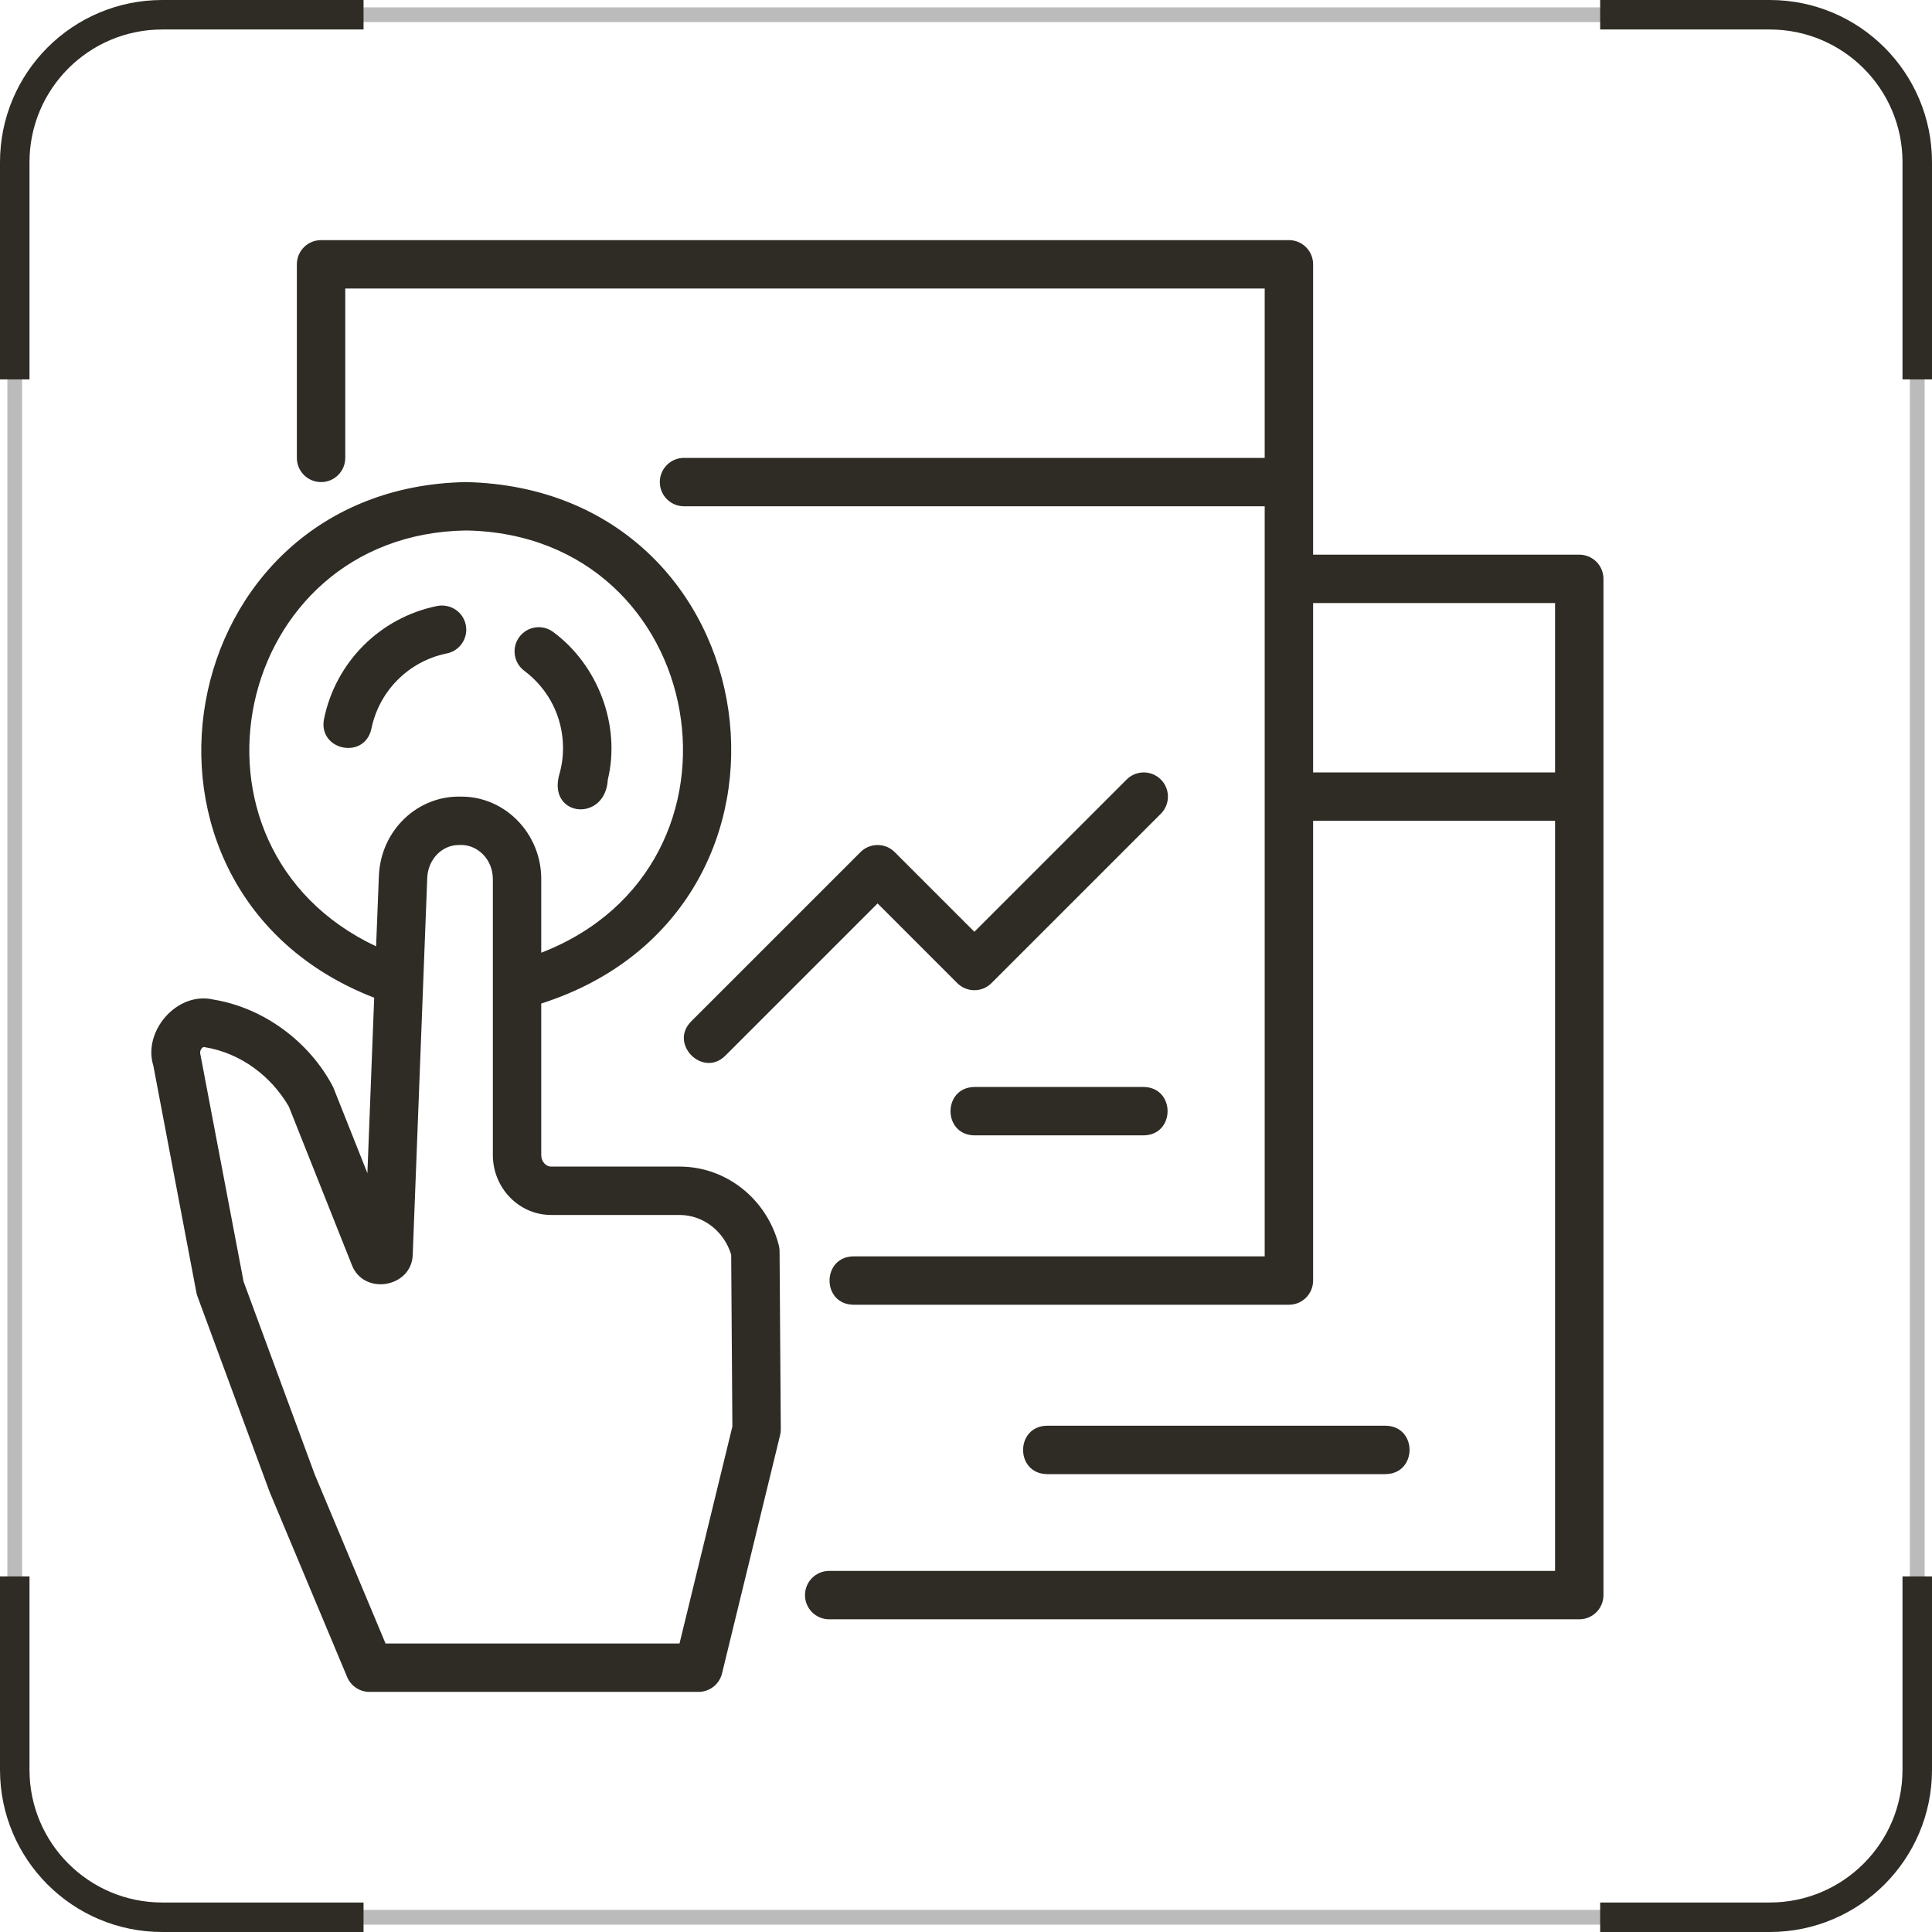 <svg width="131" height="131" viewBox="0 0 131 131" fill="none" xmlns="http://www.w3.org/2000/svg">
<rect x="1" y="1" width="129" height="129" rx="10" stroke="#BBBBBB"/>
<path d="M24.65 1H11C5.477 1 1 5.477 1 11V25.725M108.5 130H120C125.523 130 130 125.523 130 120V106.888M1 106.888V120C1 125.523 5.477 130 11 130H24.65M130 25.725V11C130 5.477 125.523 1 120 1H108.5" stroke="#2F2B25" stroke-width="2"/>
<path d="M38.177 50.734C38.171 51.489 38.069 52.018 37.877 52.697C37.287 55.418 41.049 55.728 41.214 52.857C42.098 49.187 40.556 45.104 37.517 42.857C36.789 42.313 35.762 42.458 35.219 43.183C34.674 43.909 34.822 44.938 35.546 45.481C37.219 46.735 38.177 48.65 38.177 50.734Z" fill="#2F2B25"/>
<path d="M52.807 84.434C52.002 81.294 49.236 79.101 46.083 79.101H37.372C37.001 79.101 36.699 78.747 36.699 78.313V68.045C56.477 61.709 52.463 33.181 31.614 32.688C11.492 33.037 6.685 60.41 25.372 67.651L24.912 79.546L22.587 73.703C20.978 70.618 17.865 68.332 14.477 67.777C12.001 67.197 9.67 69.929 10.396 72.253L13.317 87.642C13.335 87.732 13.359 87.818 13.389 87.903L18.289 101.179L23.539 113.713C23.794 114.321 24.39 114.719 25.052 114.719H47.363C48.12 114.719 48.778 114.201 48.958 113.466L52.896 97.306C52.928 97.177 52.944 97.042 52.942 96.907L52.859 84.832C52.857 84.697 52.841 84.564 52.807 84.434ZM25.502 64.167C11.222 57.446 15.741 36.195 31.614 35.969C48.118 36.27 51.984 58.672 36.699 64.6V59.61C36.707 56.517 34.237 54.005 31.285 54.016C28.321 53.921 25.829 56.291 25.692 59.365C25.692 59.365 25.502 64.167 25.502 64.167ZM46.075 111.438H26.142L21.341 99.977L16.515 86.895L13.591 71.515C13.524 71.273 13.646 71.117 13.684 71.076C13.769 70.979 13.836 70.991 13.899 71.007C16.28 71.397 18.36 72.926 19.585 75.031L23.855 85.766C24.663 87.879 27.956 87.301 27.987 85.037C27.987 85.037 28.97 59.505 28.97 59.505C29.028 58.266 29.965 57.297 31.105 57.297C32.356 57.207 33.419 58.259 33.418 59.61C33.418 63.9 33.418 73.928 33.418 78.313C33.418 80.557 35.192 82.382 37.372 82.382H46.083C47.679 82.382 49.092 83.48 49.579 85.074L49.659 96.728L46.075 111.438Z" fill="#2F2B25"/>
<path d="M31.582 42.37C31.401 41.485 30.547 40.921 29.647 41.088C25.771 41.874 22.756 44.888 21.967 48.767C21.573 50.879 24.71 51.534 25.181 49.421C25.708 46.836 27.716 44.829 30.3 44.305C31.188 44.124 31.762 43.259 31.582 42.37Z" fill="#2F2B25"/>
<path d="M107.083 37.609H89.036V17.922C89.036 17.015 88.302 16.281 87.395 16.281H21.77C20.863 16.281 20.129 17.015 20.129 17.922V31.047C20.129 31.954 20.863 32.688 21.77 32.688C22.677 32.688 23.411 31.954 23.411 31.047V19.562H85.754V31.047H46.379C45.473 31.047 44.739 31.781 44.739 32.688C44.739 33.594 45.473 34.328 46.379 34.328H85.754V85.188C83.923 85.188 58.703 85.188 57.865 85.188C55.716 85.22 55.703 88.433 57.865 88.469L61.145 88.469H87.395C88.302 88.469 89.036 87.735 89.036 86.828V55.656H105.442V106.516H56.223C55.316 106.516 54.583 107.249 54.583 108.156C54.583 109.063 55.316 109.797 56.223 109.797H107.083C107.989 109.797 108.723 109.063 108.723 108.156V54.016V39.25C108.723 38.343 107.989 37.609 107.083 37.609ZM89.036 40.891H105.442V52.375H89.036V40.891Z" fill="#2F2B25"/>
<path d="M78.712 52.856C78.071 52.215 77.032 52.215 76.392 52.856L66.067 63.18L60.665 57.778C60.024 57.137 58.986 57.137 58.345 57.778L46.86 69.262C45.352 70.782 47.655 73.095 49.18 71.582C49.18 71.582 59.505 61.257 59.505 61.257L64.907 66.66C65.548 67.301 66.586 67.301 67.227 66.66L78.712 55.176C79.352 54.535 79.352 53.496 78.712 52.856Z" fill="#2F2B25"/>
<path d="M66.067 73.703C63.914 73.738 63.908 76.949 66.067 76.984H77.551C79.705 76.95 79.71 73.739 77.551 73.703H66.067Z" fill="#2F2B25"/>
<path d="M93.958 99.953C96.107 99.92 96.12 96.708 93.958 96.672L70.989 96.672C68.839 96.705 68.827 99.917 70.989 99.953L93.958 99.953Z" fill="#2F2B25"/>
</svg>
